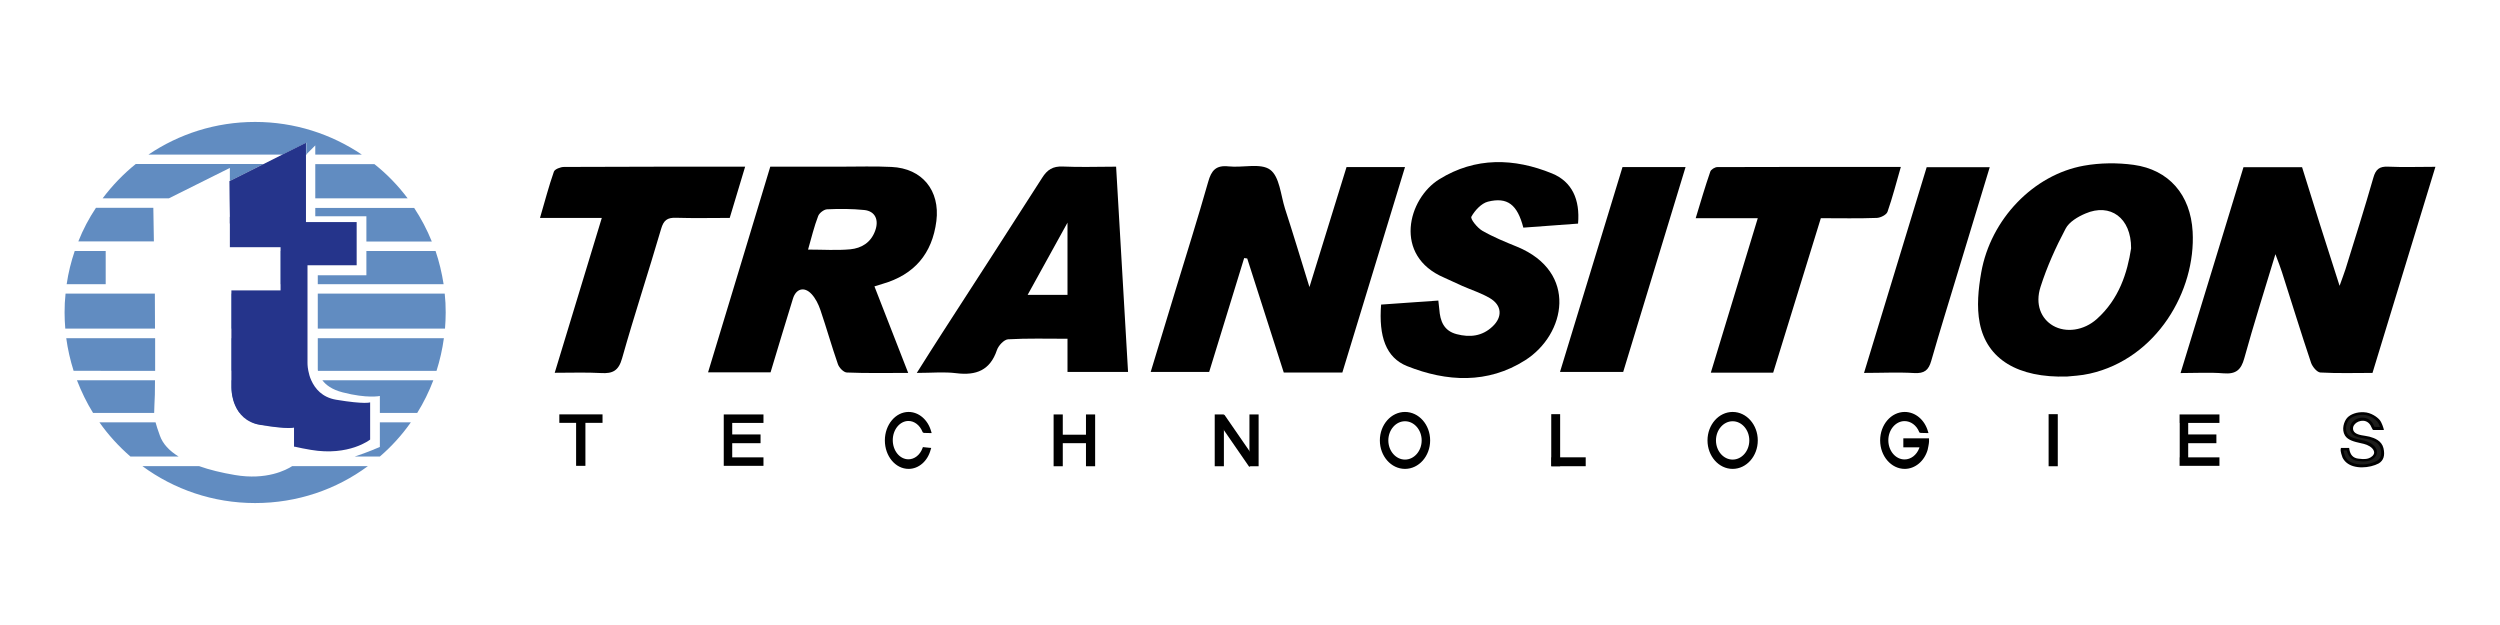 <?xml version="1.0" encoding="utf-8"?>
<!-- Generator: Adobe Illustrator 24.1.2, SVG Export Plug-In . SVG Version: 6.00 Build 0)  -->
<svg version="1.1" id="Warstwa_1" xmlns="http://www.w3.org/2000/svg" xmlns:xlink="http://www.w3.org/1999/xlink" x="0px" y="0px"
	 viewBox="0 0 180 45" style="enable-background:new 0 0 180 45;" xml:space="preserve">
<style type="text/css">
	.st0{fill:#1D1D1B;}
	.st1{fill:#618CC1;}
	.st2{fill:#25348B;}
</style>
<g>
	<g>
		<path d="M94.28,20.67c0.95-3.08,1.81-5.87,2.67-8.64c1.4,0,2.71,0,4.21,0c-1.52,4.98-3.01,9.88-4.51,14.79c-1.42,0-2.76,0-4.22,0
			c-0.87-2.71-1.75-5.46-2.63-8.21c-0.07-0.01-0.14-0.02-0.22-0.03c-0.83,2.71-1.66,5.42-2.52,8.2c-1.35,0-2.72,0-4.21,0
			c0.59-1.95,1.18-3.89,1.77-5.83c0.8-2.62,1.62-5.22,2.37-7.86c0.23-0.82,0.56-1.21,1.47-1.11c1.01,0.11,2.31-0.26,2.99,0.24
			c0.68,0.5,0.76,1.82,1.07,2.8C93.1,16.8,93.64,18.6,94.28,20.67z"/>
		<path d="M161.53,12.04c1.41,0,2.75,0,4.22,0c0.42,1.35,0.85,2.74,1.29,4.13c0.43,1.37,0.88,2.73,1.41,4.41
			c0.2-0.57,0.33-0.89,0.43-1.21c0.68-2.19,1.37-4.37,2-6.57c0.17-0.61,0.44-0.83,1.07-0.8c1.09,0.05,2.19,0.01,3.4,0.01
			c-1.53,5-3.02,9.89-4.53,14.84c-1.28,0-2.52,0.04-3.75-0.03c-0.24-0.01-0.57-0.41-0.67-0.69c-0.73-2.17-1.4-4.36-2.1-6.54
			c-0.11-0.35-0.25-0.7-0.47-1.29c-0.8,2.65-1.57,5.06-2.24,7.49c-0.23,0.85-0.61,1.16-1.49,1.09c-0.98-0.08-1.98-0.02-3.1-0.02
			C158.54,21.85,160.02,16.99,161.53,12.04z"/>
		<path d="M55.48,26.81c-1.48,0-2.93,0-4.5,0C52.48,21.88,53.95,17,55.46,12c1.69,0,3.41,0,5.12,0c1.2,0,2.41-0.04,3.61,0.02
			c2.21,0.1,3.5,1.7,3.23,3.89c-0.3,2.36-1.59,3.87-3.88,4.53c-0.23,0.07-0.45,0.14-0.58,0.18c0.8,2.04,1.58,4.05,2.43,6.23
			c-1.63,0-3.03,0.03-4.42-0.03c-0.23-0.01-0.55-0.34-0.64-0.6c-0.45-1.29-0.82-2.61-1.26-3.9c-0.14-0.41-0.35-0.84-0.64-1.15
			c-0.52-0.56-1.12-0.39-1.34,0.34C56.54,23.27,56.02,25.03,55.48,26.81z M58.18,17.97c1.08,0,2.07,0.07,3.04-0.02
			c0.81-0.08,1.48-0.48,1.79-1.33c0.29-0.78,0.01-1.42-0.79-1.5c-0.88-0.09-1.78-0.09-2.67-0.05c-0.23,0.01-0.56,0.27-0.64,0.48
			C58.62,16.3,58.43,17.09,58.18,17.97z"/>
		<path d="M148.83,27.11c-3.53,0.11-5.78-1.24-6.29-3.85c-0.23-1.17-0.1-2.46,0.11-3.65c0.68-3.83,3.76-7.03,7.39-7.68
			c1.17-0.21,2.42-0.22,3.59-0.06c2.52,0.35,4.09,2.14,4.24,4.81c0.24,4.27-2.6,9.14-7.4,10.22
			C149.83,27.05,149.17,27.07,148.83,27.11z M153.44,17.88c0.01-2.21-1.51-3.27-3.28-2.51c-0.55,0.23-1.19,0.61-1.44,1.1
			c-0.71,1.34-1.34,2.74-1.8,4.18c-0.41,1.27,0.04,2.3,0.9,2.8c0.92,0.53,2.21,0.36,3.15-0.48
			C152.58,21.53,153.17,19.63,153.44,17.88z"/>
		<path d="M76.86,26.78c0-0.78,0-1.52,0-2.39c-1.48,0-2.88-0.04-4.28,0.04c-0.29,0.02-0.69,0.45-0.8,0.77
			c-0.49,1.46-1.49,1.85-2.93,1.67c-0.87-0.11-1.77-0.02-2.84-0.02c0.67-1.06,1.24-1.97,1.83-2.88c2.4-3.72,4.81-7.43,7.19-11.16
			c0.37-0.59,0.77-0.85,1.49-0.82C77.76,12.05,79,12,80.36,12c0.29,4.95,0.57,9.83,0.86,14.78C79.73,26.78,78.34,26.78,76.86,26.78z
			 M76.86,16.03c-1.04,1.88-1.93,3.5-2.87,5.2c1.03,0,1.91,0,2.87,0C76.86,19.56,76.86,17.94,76.86,16.03z"/>
		<path d="M99.44,21.93c1.39-0.1,2.71-0.19,4.12-0.29c0.03,0.25,0.05,0.44,0.07,0.63c0.06,0.84,0.32,1.55,1.25,1.79
			c0.96,0.25,1.84,0.15,2.58-0.55c0.74-0.69,0.68-1.54-0.2-2.05c-0.61-0.36-1.31-0.58-1.97-0.87c-0.44-0.19-0.87-0.41-1.31-0.6
			c-3.69-1.57-2.62-5.69-0.34-7.09c2.59-1.6,5.37-1.53,8.11-0.41c1.44,0.59,2.02,1.88,1.87,3.61c-1.31,0.09-2.63,0.19-3.94,0.29
			c-0.43-1.66-1.14-2.22-2.55-1.87c-0.47,0.12-0.94,0.63-1.19,1.08c-0.09,0.16,0.42,0.8,0.78,1.01c0.8,0.46,1.66,0.81,2.52,1.16
			c4.4,1.82,3.5,6.31,0.57,8.17c-2.69,1.71-5.64,1.56-8.5,0.42C99.79,25.75,99.26,24.23,99.44,21.93z"/>
		<path d="M126.56,15.71c-1.55,0-2.92,0-4.47,0c0.36-1.19,0.68-2.28,1.05-3.35c0.05-0.16,0.34-0.33,0.51-0.33
			c4.37-0.02,8.74-0.01,13.21-0.01c-0.33,1.15-0.6,2.2-0.96,3.23c-0.08,0.22-0.5,0.43-0.77,0.44c-1.31,0.05-2.61,0.02-4.03,0.02
			c-1.14,3.71-2.28,7.41-3.43,11.12c-1.5,0-2.94,0-4.49,0C124.3,23.13,125.41,19.5,126.56,15.71z"/>
		<path d="M53.65,12c-0.38,1.27-0.73,2.42-1.11,3.69c-1.28,0-2.58,0.03-3.87-0.01c-0.63-0.02-0.89,0.18-1.07,0.8
			c-0.91,3.11-1.93,6.2-2.81,9.32c-0.25,0.89-0.67,1.11-1.51,1.06c-1.06-0.06-2.13-0.02-3.34-0.02c1.14-3.75,2.25-7.4,3.39-11.15
			c-1.5,0-2.9,0-4.45,0c0.35-1.19,0.63-2.28,1-3.33c0.06-0.18,0.48-0.34,0.73-0.34C44.92,12,49.23,12,53.65,12z"/>
		<path d="M112.32,26.78c1.51-4.97,3-9.85,4.5-14.75c1.5,0,2.94,0,4.54,0c-1.5,4.94-2.99,9.82-4.49,14.75
			C115.4,26.78,113.93,26.78,112.32,26.78z"/>
		<path d="M134.21,26.85c1.52-5,3.01-9.89,4.51-14.81c1.5,0,2.97,0,4.54,0c-0.78,2.57-1.54,5.08-2.3,7.58
			c-0.64,2.12-1.3,4.23-1.91,6.36c-0.19,0.67-0.49,0.92-1.22,0.88C136.67,26.79,135.5,26.85,134.21,26.85z"/>
	</g>
	<g>
		<g>
			<rect x="41.48" y="29.98" width="0.67" height="3.56"/>
		</g>
		<g>
			<rect x="41.52" y="28.59" transform="matrix(-1.836970e-16 1 -1 -1.836970e-16 71.972 -11.685)" width="0.61" height="3.11"/>
		</g>
		<g>
			<polygon points="54.97,30.45 54.97,29.84 52.11,29.84 52.11,30.45 52.11,30.45 52.11,32.93 52.11,32.93 52.11,33.54 54.97,33.54 
				54.97,32.93 52.72,32.93 52.72,31.91 54.76,31.91 54.76,31.28 52.72,31.28 52.72,30.45 			"/>
		</g>
		<g>
			<polygon points="159.8,30.45 159.8,29.84 156.93,29.84 156.93,30.45 156.94,30.45 156.94,32.93 156.93,32.93 156.93,33.54 
				159.8,33.54 159.8,32.93 157.55,32.93 157.55,31.91 159.58,31.91 159.58,31.28 157.55,31.28 157.55,30.45 			"/>
		</g>
		<g>
			<rect x="75.86" y="29.84" width="0.66" height="3.73"/>
		</g>
		<g>
			<rect x="78.19" y="29.84" width="0.66" height="3.73"/>
		</g>
		<g>
			<rect x="87.46" y="29.84" width="0.66" height="3.73"/>
		</g>
		<g>
			<rect x="89.96" y="29.84" width="0.66" height="3.73"/>
		</g>
		<g>
			<rect x="88.71" y="29.65" transform="matrix(0.823 -0.568 0.568 0.823 -2.236 56.221)" width="0.66" height="4.1"/>
		</g>
		<g>
			<rect x="77.11" y="30.25" transform="matrix(-1.836970e-16 1 -1 -1.836970e-16 109.013 -45.811)" width="0.61" height="2.69"/>
		</g>
		<g>
			<rect x="111.69" y="29.82" width="0.64" height="3.75"/>
		</g>
		<g>
			
				<rect x="112.62" y="32.02" transform="matrix(-1.836970e-16 1 -1 -1.836970e-16 146.191 -79.693)" width="0.64" height="2.47"/>
		</g>
		<g>
			<rect x="147.5" y="29.82" width="0.66" height="3.75"/>
		</g>
		<g>
			<path d="M101.16,29.76c-0.94,0-1.71,0.87-1.71,1.95c0,1.07,0.77,1.95,1.71,1.95s1.71-0.87,1.71-1.95
				C102.87,30.63,102.1,29.76,101.16,29.76z M101.16,33.19c-0.72,0-1.3-0.66-1.3-1.48c0-0.82,0.58-1.48,1.3-1.48
				c0.72,0,1.3,0.66,1.3,1.48C102.46,32.53,101.88,33.19,101.16,33.19z"/>
			<path d="M101.16,33.76c-1,0-1.81-0.92-1.81-2.05s0.81-2.05,1.81-2.05s1.81,0.92,1.81,2.05S102.16,33.76,101.16,33.76z
				 M101.16,29.86c-0.89,0-1.61,0.83-1.61,1.84c0,1.02,0.72,1.84,1.61,1.84c0.89,0,1.61-0.83,1.61-1.84
				C102.77,30.69,102.04,29.86,101.16,29.86z M101.16,33.3c-0.78,0-1.41-0.71-1.41-1.59c0-0.88,0.63-1.59,1.41-1.59
				c0.78,0,1.41,0.71,1.41,1.59C102.57,32.58,101.93,33.3,101.16,33.3z M101.16,30.33c-0.66,0-1.2,0.62-1.2,1.38s0.54,1.38,1.2,1.38
				c0.66,0,1.2-0.62,1.2-1.38S101.82,30.33,101.16,30.33z"/>
		</g>
		<g>
			<path d="M66.53,32.33c-0.19,0.51-0.62,0.86-1.11,0.86c-0.68,0-1.23-0.66-1.23-1.48c0-0.82,0.55-1.48,1.23-1.48
				c0.49,0,0.91,0.35,1.11,0.85c0,0,0.01,0,0.01,0c0.14,0,0.27,0.01,0.41,0.01c-0.22-0.77-0.81-1.32-1.52-1.32
				c-0.89,0-1.61,0.87-1.61,1.95c0,1.07,0.72,1.95,1.61,1.95c0.7,0,1.29-0.54,1.51-1.29C66.8,32.36,66.66,32.35,66.53,32.33z"/>
			<path d="M65.42,33.76c-0.95,0-1.71-0.92-1.71-2.05s0.77-2.05,1.71-2.05c0.73,0,1.39,0.56,1.62,1.39l0.04,0.13l-0.14,0
				c-0.14,0-0.27,0-0.41-0.01l-0.03-0.01l-0.05-0.02l-0.03-0.05c-0.19-0.47-0.58-0.78-1.01-0.78c-0.62,0-1.13,0.62-1.13,1.38
				s0.5,1.38,1.13,1.38c0.43,0,0.83-0.31,1.01-0.8l0.03-0.08l0.08,0.01c0.13,0.02,0.26,0.03,0.39,0.04l0.13,0.01l-0.04,0.12
				C66.79,33.21,66.14,33.76,65.42,33.76z M65.42,29.86c-0.83,0-1.51,0.83-1.51,1.84c0,1.02,0.68,1.84,1.51,1.84
				c0.59,0,1.13-0.43,1.37-1.09c-0.07-0.01-0.13-0.01-0.2-0.02c-0.23,0.52-0.68,0.85-1.18,0.85c-0.73,0-1.33-0.71-1.33-1.59
				c0-0.88,0.6-1.59,1.33-1.59c0.49,0,0.95,0.33,1.18,0.85c0.06,0,0.13,0,0.2,0C66.56,30.31,66.02,29.86,65.42,29.86z"/>
		</g>
		<g>
			<path d="M124.75,29.76c-0.94,0-1.71,0.87-1.71,1.95c0,1.07,0.77,1.95,1.71,1.95s1.71-0.87,1.71-1.95
				C126.46,30.63,125.69,29.76,124.75,29.76z M124.75,33.19c-0.72,0-1.3-0.66-1.3-1.48c0-0.82,0.58-1.48,1.3-1.48
				c0.72,0,1.3,0.66,1.3,1.48C126.05,32.53,125.47,33.19,124.75,33.19z"/>
			<path d="M124.75,33.76c-1,0-1.81-0.92-1.81-2.05s0.81-2.05,1.81-2.05s1.81,0.92,1.81,2.05S125.75,33.76,124.75,33.76z
				 M124.75,29.86c-0.89,0-1.61,0.83-1.61,1.84c0,1.02,0.72,1.84,1.61,1.84c0.89,0,1.61-0.83,1.61-1.84
				C126.36,30.69,125.63,29.86,124.75,29.86z M124.75,33.3c-0.78,0-1.41-0.71-1.41-1.59c0-0.88,0.63-1.59,1.41-1.59
				c0.78,0,1.41,0.71,1.41,1.59C126.16,32.58,125.53,33.3,124.75,33.3z M124.75,30.33c-0.66,0-1.2,0.62-1.2,1.38s0.54,1.38,1.2,1.38
				c0.66,0,1.2-0.62,1.2-1.38S125.41,30.33,124.75,30.33z"/>
		</g>
		<g>
			<path d="M137.16,31.67v0.45h1.18c0,0-0.01,0.11-0.05,0.22c-0.2,0.51-0.64,0.86-1.15,0.86c-0.7,0-1.27-0.66-1.27-1.48
				c0-0.82,0.57-1.48,1.27-1.48c0.51,0,0.94,0.35,1.14,0.85c0,0,0.01,0,0.01,0c0.14,0,0.28,0.01,0.42,0.01
				c-0.22-0.77-0.84-1.32-1.57-1.32c-0.92,0-1.66,0.87-1.66,1.95c0,1.07,0.74,1.95,1.66,1.95c0.72,0,1.33-0.54,1.56-1.29
				c0,0,0.1-0.43,0.1-0.57c0-0.14,0-0.14,0-0.14H137.16z"/>
			<path d="M137.14,33.76c-0.97,0-1.77-0.92-1.77-2.05s0.79-2.05,1.77-2.05c0.76,0,1.43,0.56,1.67,1.39l0.04,0.13l-0.14,0
				c-0.14,0-0.28,0-0.42-0.01l-0.03-0.01l-0.05-0.01l-0.03-0.05c-0.19-0.48-0.61-0.78-1.05-0.78c-0.64,0-1.17,0.62-1.17,1.38
				s0.52,1.38,1.17,1.38c0.45,0,0.86-0.31,1.05-0.8c0.01-0.02,0.02-0.05,0.02-0.07h-1.16v-0.65h1.85v0.24c0,0.14-0.09,0.54-0.1,0.59
				C138.55,33.21,137.88,33.76,137.14,33.76z M137.14,29.86c-0.86,0-1.56,0.83-1.56,1.84c0,1.02,0.7,1.84,1.56,1.84
				c0.65,0,1.24-0.49,1.46-1.21c0.04-0.16,0.09-0.44,0.09-0.54v-0.03h-1.43v0.24h1.18l-0.01,0.11c0,0.01-0.01,0.13-0.05,0.25
				c-0.22,0.57-0.71,0.93-1.24,0.93c-0.76,0-1.37-0.71-1.37-1.59c0-0.88,0.62-1.59,1.37-1.59c0.51,0,0.98,0.33,1.21,0.85
				c0.07,0,0.14,0,0.21,0C138.32,30.31,137.76,29.86,137.14,29.86z"/>
		</g>
		<g>
			<path class="st0" d="M171.5,30.86c0,0-0.58,0-0.6,0c0,0-0.13-0.29-0.14-0.31c-0.18-0.29-0.48-0.42-0.82-0.35
				c-0.37,0.07-0.74,0.4-0.59,0.81c0.16,0.42,0.86,0.42,1.23,0.52c0.42,0.11,0.83,0.3,0.94,0.75c0.09,0.38,0.07,0.77-0.3,0.99
				c-0.67,0.39-2.06,0.47-2.45-0.36c0,0-0.15-0.39-0.12-0.54c0,0,0.42,0,0.42,0c0.07,0.42,0.28,0.71,0.71,0.76
				c0.23,0.03,0.46,0.05,0.68,0.01c0.32-0.06,0.71-0.35,0.56-0.71c-0.12-0.29-0.5-0.48-0.78-0.55c-0.39-0.11-1.07-0.17-1.3-0.55
				c-0.23-0.38-0.08-0.9,0.14-1.15c0.21-0.24,0.66-0.4,1.13-0.38s0.88,0.31,1.05,0.51C171.4,30.5,171.5,30.86,171.5,30.86z"/>
			<path d="M170.05,33.65c-0.21,0-0.43-0.03-0.63-0.09c-0.36-0.11-0.62-0.33-0.76-0.62c-0.03-0.08-0.16-0.43-0.13-0.61l0.02-0.08
				h0.59l0.01,0.09c0.07,0.41,0.27,0.63,0.63,0.68c0.21,0.03,0.44,0.05,0.65,0.01c0.16-0.03,0.38-0.14,0.47-0.31
				c0.05-0.09,0.05-0.17,0.01-0.27c-0.1-0.25-0.43-0.42-0.71-0.49c-0.08-0.02-0.16-0.04-0.26-0.06c-0.4-0.09-0.89-0.2-1.1-0.54
				c-0.27-0.44-0.07-1.02,0.15-1.27c0.24-0.27,0.72-0.44,1.21-0.41c0.51,0.02,0.95,0.34,1.13,0.55c0.18,0.22,0.27,0.59,0.28,0.6
				l0.03,0.13h-0.73c-0.07,0-0.08-0.02-0.14-0.15c-0.04-0.08-0.09-0.18-0.1-0.2c-0.16-0.25-0.41-0.36-0.71-0.3
				c-0.21,0.04-0.4,0.17-0.49,0.33c-0.06,0.11-0.07,0.23-0.03,0.35c0.1,0.27,0.5,0.34,0.85,0.39c0.11,0.02,0.22,0.04,0.31,0.06
				c0.37,0.1,0.88,0.29,1.01,0.83c0.12,0.52,0.01,0.89-0.35,1.1C170.96,33.53,170.51,33.65,170.05,33.65z M168.74,32.46
				c0.02,0.11,0.07,0.29,0.11,0.4c0.11,0.24,0.32,0.41,0.63,0.5c0.57,0.18,1.29,0.04,1.67-0.19c0.27-0.16,0.36-0.45,0.25-0.87
				c-0.08-0.33-0.34-0.54-0.86-0.67c-0.08-0.02-0.18-0.04-0.29-0.06c-0.39-0.06-0.87-0.14-1.01-0.53c-0.07-0.18-0.05-0.36,0.04-0.52
				c0.12-0.21,0.36-0.38,0.63-0.43c0.39-0.07,0.73,0.07,0.93,0.4c0.01,0.01,0.02,0.05,0.11,0.22c0.01,0.01,0.01,0.02,0.02,0.03h0.39
				c-0.04-0.12-0.11-0.28-0.2-0.39c-0.14-0.17-0.53-0.46-0.97-0.48c-0.43-0.02-0.85,0.12-1.05,0.34c-0.19,0.21-0.33,0.69-0.13,1.02
				c0.16,0.27,0.61,0.36,0.97,0.44c0.1,0.02,0.19,0.04,0.27,0.06c0.16,0.04,0.69,0.22,0.85,0.62c0.06,0.15,0.05,0.3-0.02,0.44
				c-0.12,0.23-0.4,0.37-0.61,0.41c-0.24,0.05-0.49,0.02-0.72-0.01c-0.42-0.06-0.68-0.31-0.78-0.76H168.74z"/>
		</g>
	</g>
	<g>
		<g>
			<path class="st1" d="M22.7,11.13v-0.66l-0.58,0.58l-0.03,0.08h-0.04v-0.85l-1.7,0.85h-9.66c2.19-1.48,4.83-2.35,7.68-2.35
				c2.84,0,5.48,0.87,7.68,2.35H22.7z"/>
			<path class="st1" d="M9.77,11.81h9.21l-2.43,1.22v-0.94l-4.39,2.19H7.39C8.08,13.36,8.88,12.53,9.77,11.81z"/>
			<path class="st1" d="M29.35,14.28H22.7v-2.46h4.26C27.86,12.53,28.66,13.36,29.35,14.28z"/>
			<path class="st1" d="M11.04,14.96l0.04,2.42H5.64c0.34-0.86,0.77-1.67,1.27-2.42H11.04z"/>
			<polygon class="st1" points="21.45,14.96 21.42,17.39 16.56,17.39 16.56,14.96 			"/>
			<path class="st1" d="M26.38,17.39v-1.82H22.7v-0.6h7.12c0.5,0.76,0.93,1.57,1.27,2.42H26.38z"/>
			<path class="st1" d="M5.38,18.07h2.23v2.39H4.8C4.92,19.63,5.12,18.84,5.38,18.07z"/>
			<polygon class="st1" points="21.41,18.07 21.38,20.46 20.21,20.46 20.21,18.07 			"/>
			<path class="st1" d="M31.94,20.46h-9.06v-0.64h3.5v-1.75h4.98C31.62,18.84,31.81,19.63,31.94,20.46z"/>
			<path class="st1" d="M26.49,33.56c-2.27,1.68-5.08,2.66-8.12,2.66c-3.04,0-5.85-0.99-8.12-2.66h4.08
				c0.76,0.27,1.63,0.48,2.58,0.64c2.27,0.39,3.7-0.36,4.13-0.64H26.49z"/>
			<path class="st1" d="M12.86,32.87H9.39c-0.84-0.73-1.59-1.55-2.23-2.46h4.04c0.06,0.24,0.16,0.53,0.31,0.95
				C11.72,31.96,12.19,32.46,12.86,32.87z"/>
			<path class="st1" d="M21.18,32.15c0.01,0,0.03,0,0.04,0l0.02-1.75h-3.11c0.18,0.08,0.37,0.14,0.6,0.17
				c2.1,0.35,2.45,0.19,2.45,0.19V32.15z"/>
			<path class="st1" d="M29.58,30.41c-0.64,0.91-1.39,1.74-2.23,2.46h-1.81c0.88-0.28,1.81-0.69,1.81-0.69v-1.77H29.58z"/>
			<path class="st1" d="M5.54,27.38h5.62c0,0.42-0.01,0.78-0.01,1.03c-0.02,0.64-0.05,1.01-0.05,1.32H6.7
				C6.24,28.99,5.86,28.2,5.54,27.38z"/>
			<path class="st1" d="M21.29,27.38l-0.03,2.35h-4c-0.6-0.79-0.59-1.82-0.59-1.82v-0.53H21.29z"/>
			<path class="st1" d="M31.2,27.38c-0.31,0.82-0.7,1.61-1.16,2.35h-2.69v-1.22c0,0-0.9,0.2-2.68-0.26
				c-0.78-0.2-1.21-0.54-1.46-0.87H31.2z"/>
			<path class="st1" d="M11.17,24.35c0,0.79,0,1.62,0,2.35H5.3c-0.24-0.76-0.42-1.54-0.53-2.35H11.17z"/>
			<polygon class="st1" points="21.33,24.35 21.3,26.69 16.67,26.69 16.67,24.35 			"/>
			<path class="st1" d="M31.96,24.35c-0.11,0.81-0.29,1.59-0.53,2.35h-8.54c-0.01-0.07-0.01-0.11-0.01-0.11v-2.24H31.96z"/>
			<path class="st1" d="M11.15,21.14c0,0,0.01,1.13,0.01,2.52H4.7c-0.03-0.38-0.05-0.77-0.05-1.16c0-0.46,0.02-0.91,0.07-1.36H11.15
				z"/>
			<polygon class="st1" points="21.37,21.14 21.34,23.66 16.67,23.66 16.67,21.14 			"/>
			<path class="st1" d="M32.09,22.5c0,0.39-0.02,0.78-0.05,1.16h-9.16v-2.52h9.14C32.07,21.59,32.09,22.04,32.09,22.5z"/>
		</g>
		<polygon class="st2" points="16.56,14.25 16.54,13.04 16.56,13.03 		"/>
		<path class="st2" d="M24.2,28.78c-1.01-0.17-1.52-0.8-1.79-1.4c-0.11-0.24-0.17-0.48-0.21-0.68c-0.07-0.35-0.06-0.6-0.06-0.6v-7
			h3.54v-3.11h-3.65v-1.71v-4l-1.7,0.85l-1.37,0.69l-2.43,1.22v1.25l0.01,0.68l0.01,0.64h-0.01v0.48h0.01v1.71h3.65v3.11h-3.54v7
			c0,0,0,0.25,0.06,0.6c0.04,0.2,0.1,0.44,0.21,0.68c0.26,0.6,0.78,1.23,1.79,1.4c2.1,0.35,2.45,0.19,2.45,0.19v1.37
			c0.39,0.09,0.79,0.17,1.21,0.24c2.76,0.47,4.27-0.74,4.27-0.74v-2.68C26.65,28.97,26.3,29.13,24.2,28.78z"/>
	</g>
</g>
</svg>

